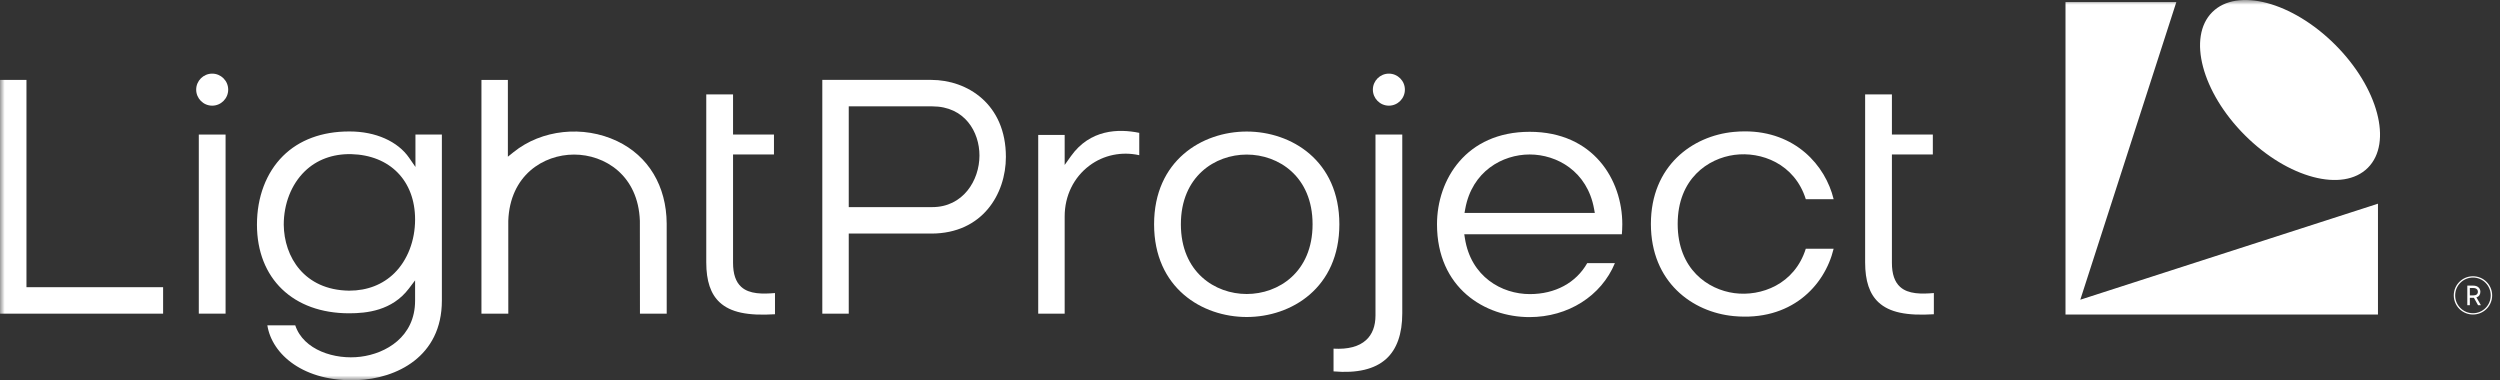 <?xml version="1.0" encoding="UTF-8"?>
<svg width="263px" height="40px" viewBox="0 0 263 40" version="1.1" xmlns="http://www.w3.org/2000/svg" xmlns:xlink="http://www.w3.org/1999/xlink">
    <rect x="0" y="0" width="263" height="40" fill="#333333" stroke="none"/>
    <title>Group 21</title>
    <defs>
        <polygon id="path-1" points="0 40 262.176 40 262.176 0 0 0"></polygon>
    </defs>
    <g id="Page-1" stroke="none" stroke-width="1" fill="none" fill-rule="evenodd">
        <g id="Group-21" transform="translate(0, 0)">
            <path d="M260.191,31.076 C260.52,31.076 260.672,30.925 260.672,30.693 C260.672,30.461 260.509,30.3 260.191,30.3 L259.827,30.3 L259.827,31.076 L260.191,31.076 Z M260.52,31.283 L260.99,32.107 L260.692,32.107 L260.257,31.331 L260.179,31.331 L259.827,31.331 L259.827,32.107 L259.561,32.107 L259.561,30.046 L260.179,30.046 C260.7,30.046 260.935,30.363 260.935,30.693 C260.935,30.973 260.806,31.194 260.52,31.283 L260.52,31.283 Z M262.023,31.076 C262.023,30.034 261.187,29.198 260.156,29.198 C259.128,29.198 258.284,30.034 258.284,31.076 C258.284,32.119 259.128,32.952 260.156,32.952 C261.187,32.952 262.023,32.119 262.023,31.076 L262.023,31.076 Z M262.175,31.076 C262.175,32.19 261.273,33.087 260.156,33.087 C259.042,33.087 258.137,32.19 258.137,31.076 C258.137,29.96 259.042,29.063 260.156,29.063 C261.273,29.063 262.175,29.96 262.175,31.076 L262.175,31.076 Z" id="Fill-1" fill="#FFFFFF"></path>
            <path d="M140.288,39.07 C142.754,39.285 144.612,38.847 145.815,37.767 C146.946,36.751 147.519,35.133 147.519,32.962 L147.519,14.156 L144.701,14.156 L144.701,33.18 C144.701,34.305 144.366,35.182 143.71,35.777 C142.963,36.462 141.812,36.762 140.288,36.679 L140.288,39.07 Z" id="Fill-3" fill="#FFFFFF"></path>
            <mask id="mask-2" fill="white">
                <use xlink:href="#path-1"></use>
            </mask>
            <g id="Clip-6"></g>
            <polygon id="Fill-5" fill="#FFFFFF" mask="url(#mask-2)" points="20.914 32.995 23.731 32.995 23.731 14.155 20.914 14.155"></polygon>
            <path d="M36.752,30.577 L36.686,30.577 C32.012,30.497 29.885,27.034 29.85,23.635 C29.85,21.439 30.652,19.397 32.052,18.031 C33.312,16.802 35.005,16.175 36.949,16.215 C41.03,16.321 43.668,19.019 43.668,23.088 C43.668,25.302 42.877,27.358 41.5,28.724 C40.277,29.935 38.636,30.577 36.752,30.577 L36.752,30.577 Z M28.126,34.228 C28.607,37.284 31.961,40.204 37.571,39.99 C41.683,39.832 46.485,37.547 46.485,31.625 L46.485,14.156 L43.705,14.156 L43.705,17.564 L43.043,16.605 C41.846,14.867 39.509,13.83 36.795,13.83 L36.72,13.83 C33.868,13.83 31.465,14.723 29.767,16.413 C28.003,18.166 27.032,20.731 27.032,23.632 C27.032,29.3 30.835,32.959 36.723,32.959 C38.576,32.959 41.245,32.69 43.015,30.356 L43.668,29.494 L43.668,31.625 C43.668,35.451 40.583,37.195 37.94,37.527 C35.225,37.871 31.924,36.828 31.062,34.228 L28.126,34.228 Z" id="Fill-7" fill="#FFFFFF" mask="url(#mask-2)"></path>
            <path d="M74.299,9.932 L74.299,27.609 C74.299,29.554 74.76,30.926 75.708,31.805 C76.839,32.853 78.637,33.239 81.529,33.059 L81.529,30.828 C80.244,30.937 78.838,30.96 77.979,30.181 C77.4,29.654 77.117,28.826 77.117,27.647 L77.117,16.252 L81.421,16.252 L81.421,14.156 L77.117,14.156 L77.117,9.932 L74.299,9.932 Z" id="Fill-8" fill="#FFFFFF" mask="url(#mask-2)"></path>
            <path d="M98.082,21.788 L89.288,21.788 L89.288,11.189 L98.082,11.189 C101.487,11.189 103.039,13.869 103.039,16.361 C103.039,18.993 101.301,21.788 98.082,21.788 L98.082,21.788 Z M86.507,32.996 L89.288,32.996 L89.288,24.571 L97.973,24.571 C103.365,24.571 105.82,20.39 105.82,16.507 C105.82,10.94 101.753,8.405 97.973,8.405 L86.507,8.405 L86.507,32.996 Z" id="Fill-9" fill="#FFFFFF" mask="url(#mask-2)"></path>
            <path d="M109.22,32.997 L112.003,32.997 L112.003,22.762 C112.003,20.603 112.954,18.655 114.615,17.418 C116.101,16.307 118,15.915 119.85,16.327 L119.85,13.976 C117.653,13.524 114.67,13.607 112.662,16.428 L112.003,17.353 L112.003,14.194 L109.22,14.194 L109.22,32.997 Z" id="Fill-10" fill="#FFFFFF" mask="url(#mask-2)"></path>
            <path d="M131.155,30.929 C127.819,30.929 124.228,28.635 124.228,23.595 C124.228,18.555 127.819,16.261 131.155,16.261 C134.492,16.261 138.083,18.555 138.083,23.595 C138.083,28.635 134.492,30.929 131.155,30.929 M131.155,13.838 C126.462,13.838 121.41,16.891 121.41,23.595 C121.41,30.296 126.462,33.349 131.155,33.349 C135.849,33.349 140.901,30.296 140.901,23.595 C140.901,16.891 135.849,13.838 131.155,13.838" id="Fill-11" fill="#FFFFFF" mask="url(#mask-2)"></path>
            <path d="M167.774,22.402 L154.066,22.402 L154.143,21.976 C154.856,18.021 158.06,16.251 160.921,16.251 C163.782,16.251 166.987,18.021 167.697,21.976 L167.774,22.402 Z M160.921,13.866 C154.223,13.866 151.173,18.909 151.173,23.594 C151.173,30.303 156.216,33.359 160.901,33.359 C164.959,33.359 168.458,31.139 169.887,27.683 L166.975,27.683 C165.798,29.753 163.605,30.939 160.938,30.939 C157.992,30.939 154.736,29.121 154.106,25.06 L154.04,24.642 L170.621,24.642 C170.643,24.33 170.666,23.972 170.666,23.594 C170.666,18.909 167.617,13.866 160.921,13.866 L160.921,13.866 Z" id="Fill-12" fill="#FFFFFF" mask="url(#mask-2)"></path>
            <path d="M183.568,13.82 C183.182,13.82 182.787,13.84 182.391,13.877 C178.053,14.286 173.674,17.439 173.674,23.559 C173.674,29.687 178.047,32.843 182.38,33.253 C188.357,33.82 191.942,30.131 192.898,26.165 L189.969,26.165 C188.795,29.914 185.258,31.216 182.443,30.836 C179.697,30.466 176.492,28.338 176.492,23.559 C176.492,18.788 179.702,16.663 182.452,16.294 C185.267,15.913 188.798,17.216 189.969,20.953 L192.898,20.953 C192.031,17.371 188.843,13.82 183.568,13.82" id="Fill-13" fill="#FFFFFF" mask="url(#mask-2)"></path>
            <path d="M196.212,9.932 L196.212,27.609 C196.212,29.554 196.673,30.926 197.621,31.805 C198.752,32.853 200.55,33.239 203.442,33.059 L203.442,30.828 C202.154,30.937 200.751,30.96 199.891,30.181 C199.313,29.654 199.029,28.824 199.029,27.647 L199.029,16.252 L203.334,16.252 L203.334,14.156 L199.029,14.156 L199.029,9.932 L196.212,9.932 Z" id="Fill-14" fill="#FFFFFF" mask="url(#mask-2)"></path>
            <path d="M22.322,7.746 C21.395,7.746 20.639,8.502 20.639,9.43 C20.639,10.36 21.395,11.116 22.322,11.116 C23.25,11.116 24.006,10.36 24.006,9.43 C24.006,8.502 23.25,7.746 22.322,7.746" id="Fill-15" fill="#FFFFFF" mask="url(#mask-2)"></path>
            <path d="M146.11,7.746 C145.182,7.746 144.426,8.502 144.426,9.43 C144.426,10.36 145.182,11.116 146.11,11.116 C147.038,11.116 147.794,10.36 147.794,9.43 C147.794,8.502 147.038,7.746 146.11,7.746" id="Fill-16" fill="#FFFFFF" mask="url(#mask-2)"></path>
            <path d="M67.323,32.997 L70.138,32.997 L70.135,23.521 C70.112,19.569 68.211,16.408 64.918,14.844 C61.361,13.154 56.979,13.621 54.021,16.009 L53.428,16.485 L53.428,8.406 L50.648,8.406 L50.648,32.997 L53.474,32.997 L53.471,23.232 C53.64,18.444 57.16,16.261 60.393,16.261 C63.626,16.261 67.145,18.444 67.314,23.232 L67.323,32.997 Z" id="Fill-17" fill="#FFFFFF" mask="url(#mask-2)"></path>
            <polygon id="Fill-18" fill="#FFFFFF" mask="url(#mask-2)" points="0 32.997 17.159 32.997 17.159 30.213 2.784 30.213 2.784 8.406 0 8.406"></polygon>
            <path d="M249.098,17.653 C246.472,20.279 240.678,18.741 236.157,14.222 C231.638,9.7 230.1,3.907 232.726,1.281 C235.352,-1.345 241.145,0.193 245.667,4.712 C250.186,9.234 251.724,15.027 249.098,17.653" id="Fill-19" fill="#FFFFFF" mask="url(#mask-2)"></path>
            <polygon id="Fill-20" fill="#FFFFFF" mask="url(#mask-2)" points="228.951 0.217 218.848 31.529 250.162 21.428 250.162 33.086 217.29 33.086 217.29 30.629 217.29 0.217"></polygon>
        </g>
    </g>
</svg>